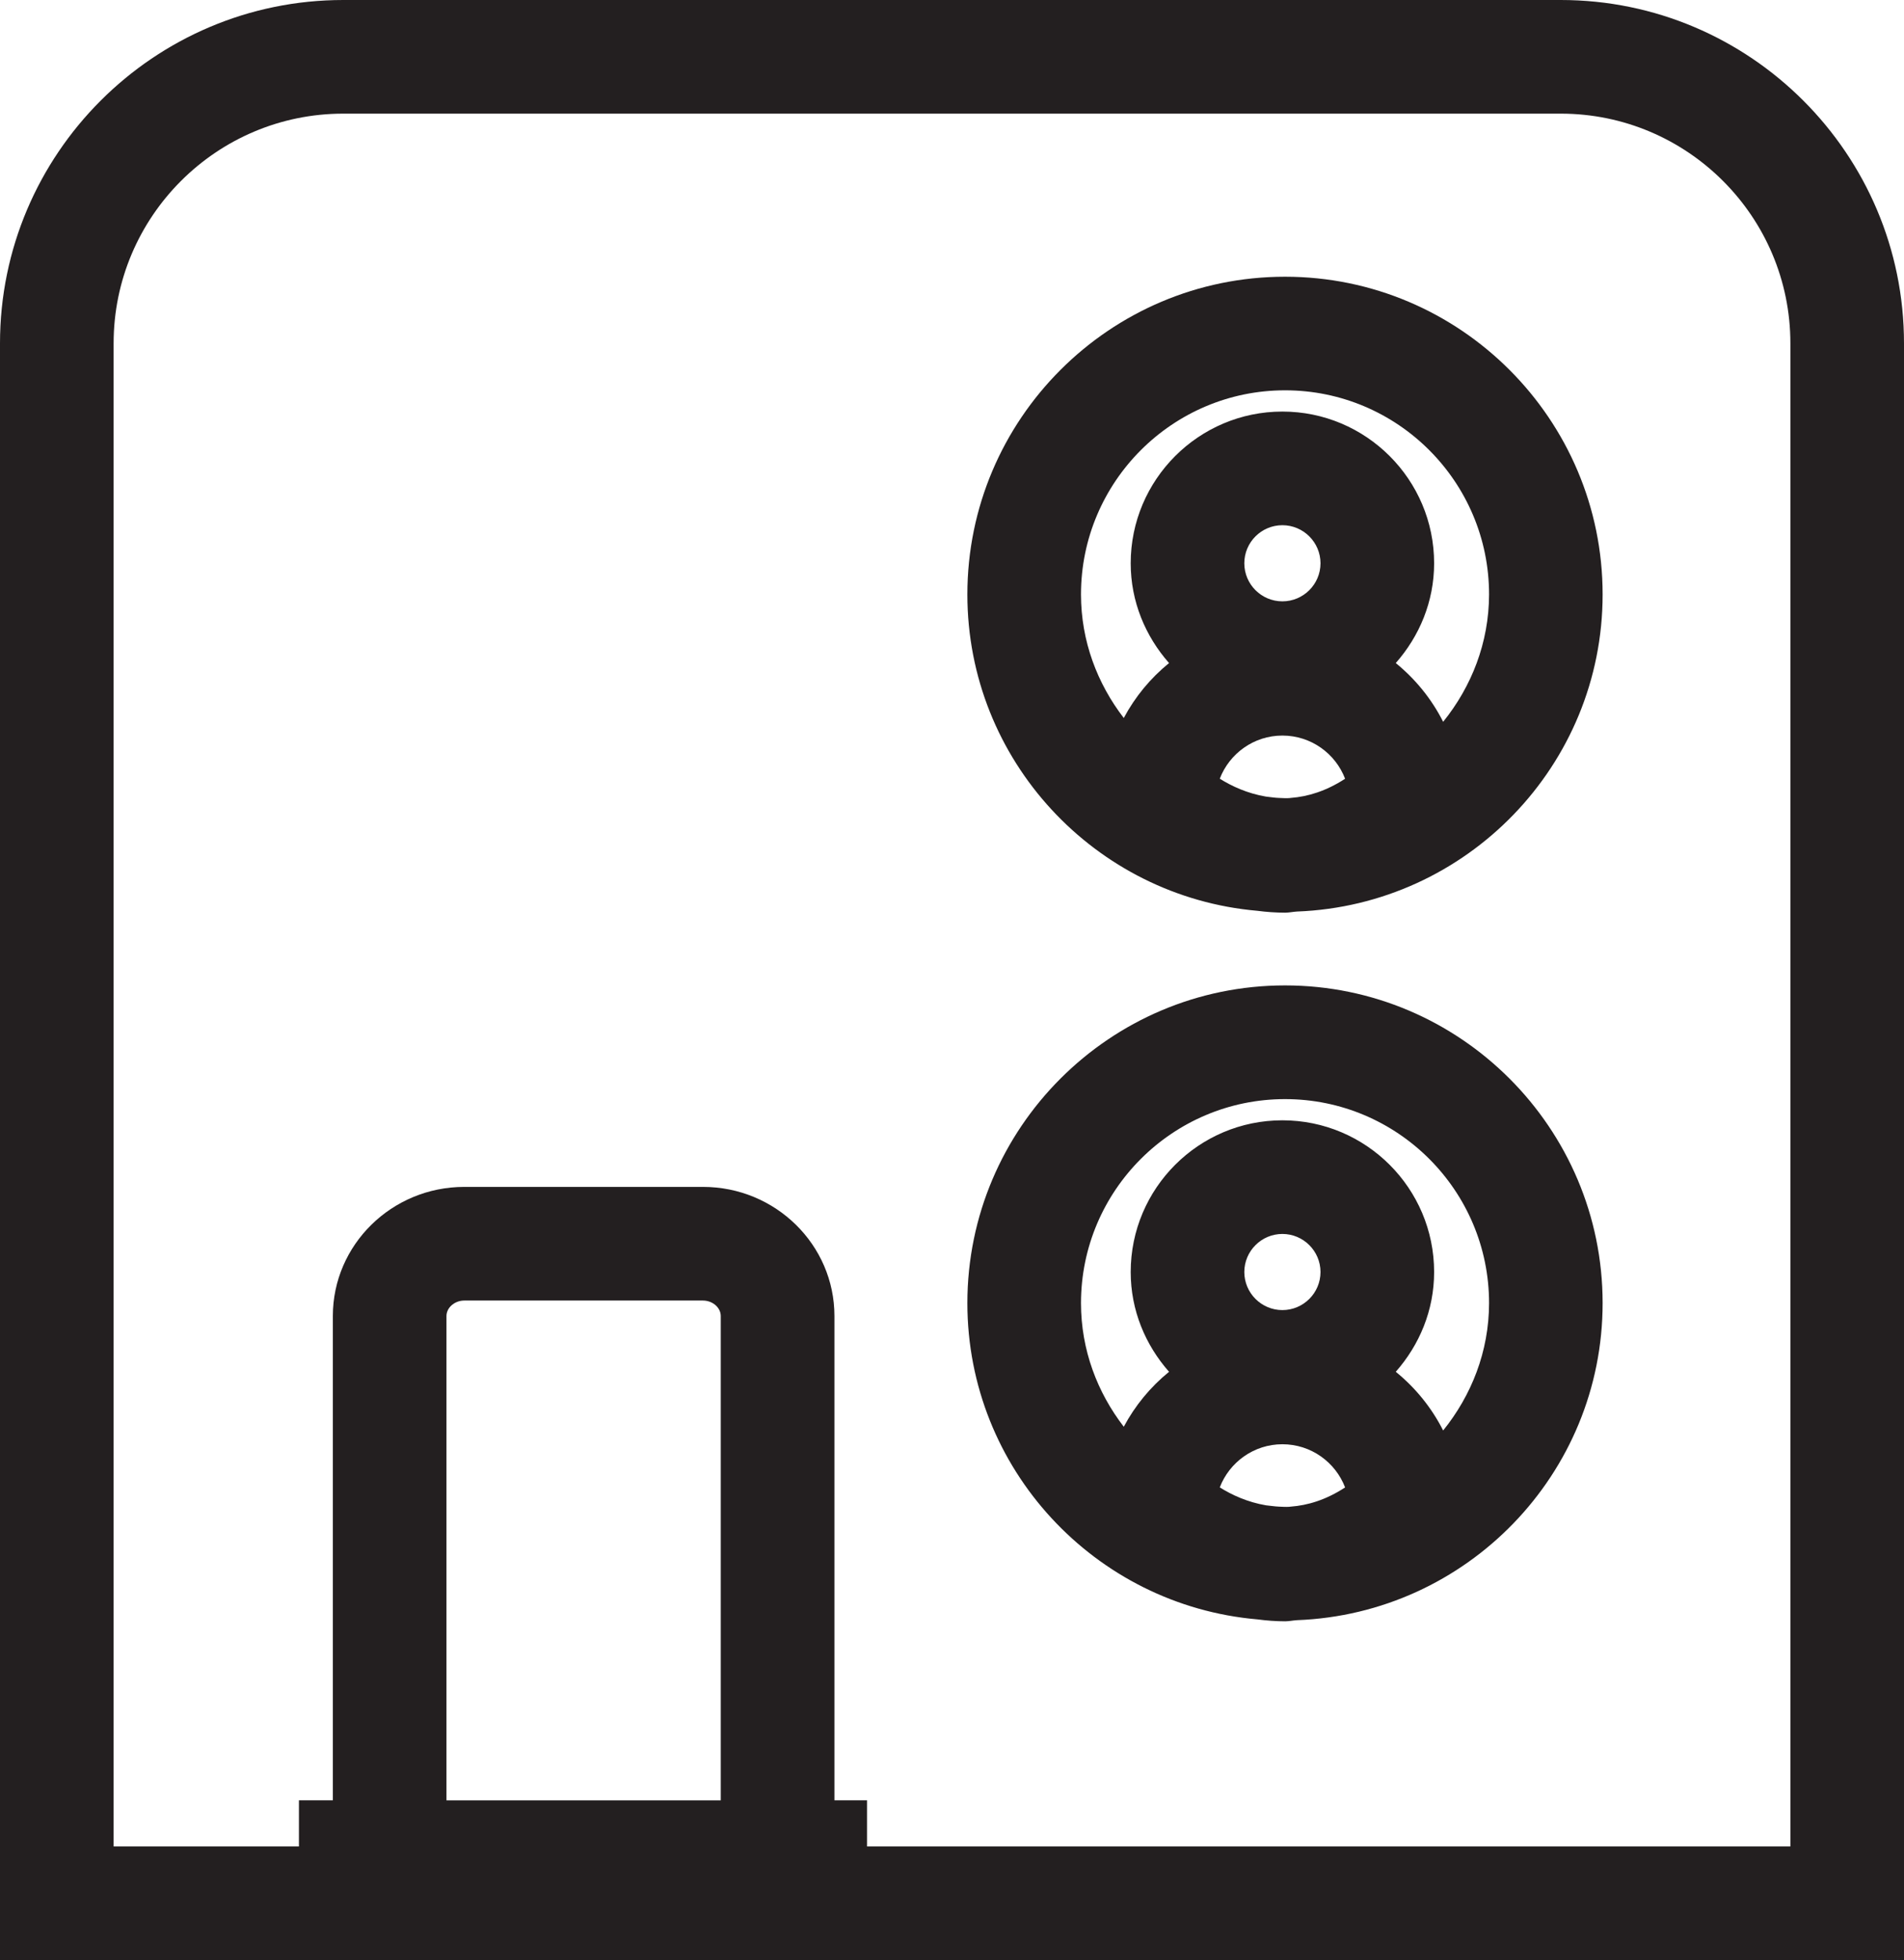 <?xml version="1.0" encoding="utf-8"?>
<!-- Generator: Adobe Illustrator 15.0.0, SVG Export Plug-In . SVG Version: 6.00 Build 0)  -->
<!DOCTYPE svg PUBLIC "-//W3C//DTD SVG 1.1//EN" "http://www.w3.org/Graphics/SVG/1.1/DTD/svg11.dtd">
<svg version="1.1" id="Layer_1" xmlns="http://www.w3.org/2000/svg" xmlns:xlink="http://www.w3.org/1999/xlink" x="0px" y="0px"
	 width="33.515px" height="34.495px" viewBox="0 0 33.515 34.495" enable-background="new 0 0 33.515 34.495" xml:space="preserve">
<g>
	<path fill="#231F20" d="M22.62,17.342c-3.084,0-5.592,2.508-5.592,5.591c0,2.919,2.249,5.319,5.104,5.566
		c0.16,0.021,0.323,0.034,0.49,0.034c0.067,0,0.14-0.016,0.209-0.02c2.984-0.113,5.379-2.569,5.379-5.581
		C28.21,19.851,25.702,17.342,22.62,17.342z M22.573,23.056c-0.369,0-0.67-0.301-0.67-0.67s0.301-0.67,0.67-0.67
		c0.37,0,0.671,0.301,0.671,0.67S22.943,23.056,22.573,23.056z M21.471,26.176c0.17-0.443,0.6-0.759,1.102-0.759
		c0.504,0,0.934,0.316,1.104,0.76c-0.338,0.221-0.661,0.316-0.959,0.338c-0.01,0-0.019,0.003-0.027,0.003
		c-0.061,0.004-0.118-0.001-0.177-0.003c-0.077-0.003-0.151-0.016-0.228-0.023C21.96,26.437,21.68,26.308,21.471,26.176z
		 M25.403,25.175c-0.203-0.401-0.487-0.751-0.834-1.033c0.415-0.471,0.675-1.08,0.675-1.756c0-1.473-1.198-2.67-2.671-2.67
		c-1.472,0-2.67,1.197-2.67,2.67c0,0.676,0.26,1.285,0.675,1.756c-0.327,0.266-0.597,0.593-0.797,0.967
		c-0.466-0.605-0.753-1.354-0.753-2.175c0-1.98,1.611-3.591,3.592-3.591s3.591,1.61,3.591,3.591
		C26.21,23.786,25.9,24.559,25.403,25.175z"/>
	<path fill="#231F20" d="M22.62,4.87c-3.084,0-5.592,2.508-5.592,5.592c0,2.918,2.249,5.319,5.104,5.567
		c0.16,0.021,0.323,0.033,0.49,0.033c0.067,0,0.14-0.016,0.209-0.02c2.984-0.113,5.379-2.569,5.379-5.581
		C28.21,7.378,25.702,4.87,22.62,4.87z M22.573,10.583c-0.369,0-0.67-0.3-0.67-0.67s0.301-0.67,0.67-0.67
		c0.37,0,0.671,0.301,0.671,0.67S22.943,10.583,22.573,10.583z M21.471,13.704c0.17-0.443,0.6-0.759,1.102-0.759
		c0.504,0,0.934,0.316,1.104,0.76c-0.335,0.218-0.656,0.314-0.952,0.337c-0.013,0-0.024,0.004-0.038,0.004
		c-0.058,0.003-0.112-0.001-0.168-0.003c-0.08-0.002-0.157-0.016-0.236-0.024C21.958,13.964,21.678,13.835,21.471,13.704z
		 M25.403,12.703c-0.203-0.402-0.487-0.751-0.834-1.034c0.415-0.471,0.675-1.081,0.675-1.756c0-1.473-1.198-2.67-2.671-2.67
		c-1.472,0-2.67,1.198-2.67,2.67c0,0.675,0.26,1.285,0.675,1.756c-0.327,0.266-0.597,0.592-0.797,0.967
		c-0.466-0.606-0.753-1.354-0.753-2.175c0-1.98,1.611-3.592,3.592-3.592s3.591,1.611,3.591,3.592
		C26.21,11.313,25.9,12.087,25.403,12.703z"/>
	<path fill="#231F20" d="M27.473,0H6.042C2.71,0,0,2.71,0,6.042v28.453h5.859h8.829h18.827V6.042C33.515,2.71,30.805,0,27.473,0z
		 M12.688,31.684H7.859V23.16c0-0.147,0.144-0.272,0.313-0.272h4.202c0.17,0,0.313,0.125,0.313,0.272V31.684z M31.515,32.495H15.262
		v-0.812h-0.574V23.16c0-1.253-1.038-2.272-2.313-2.272H8.172c-1.276,0-2.313,1.02-2.313,2.272v8.523H5.262v0.812H2V6.042
		C2,3.813,3.813,2,6.042,2h21.431c2.229,0,4.042,1.813,4.042,4.042V32.495z"/>
</g>
</svg>
